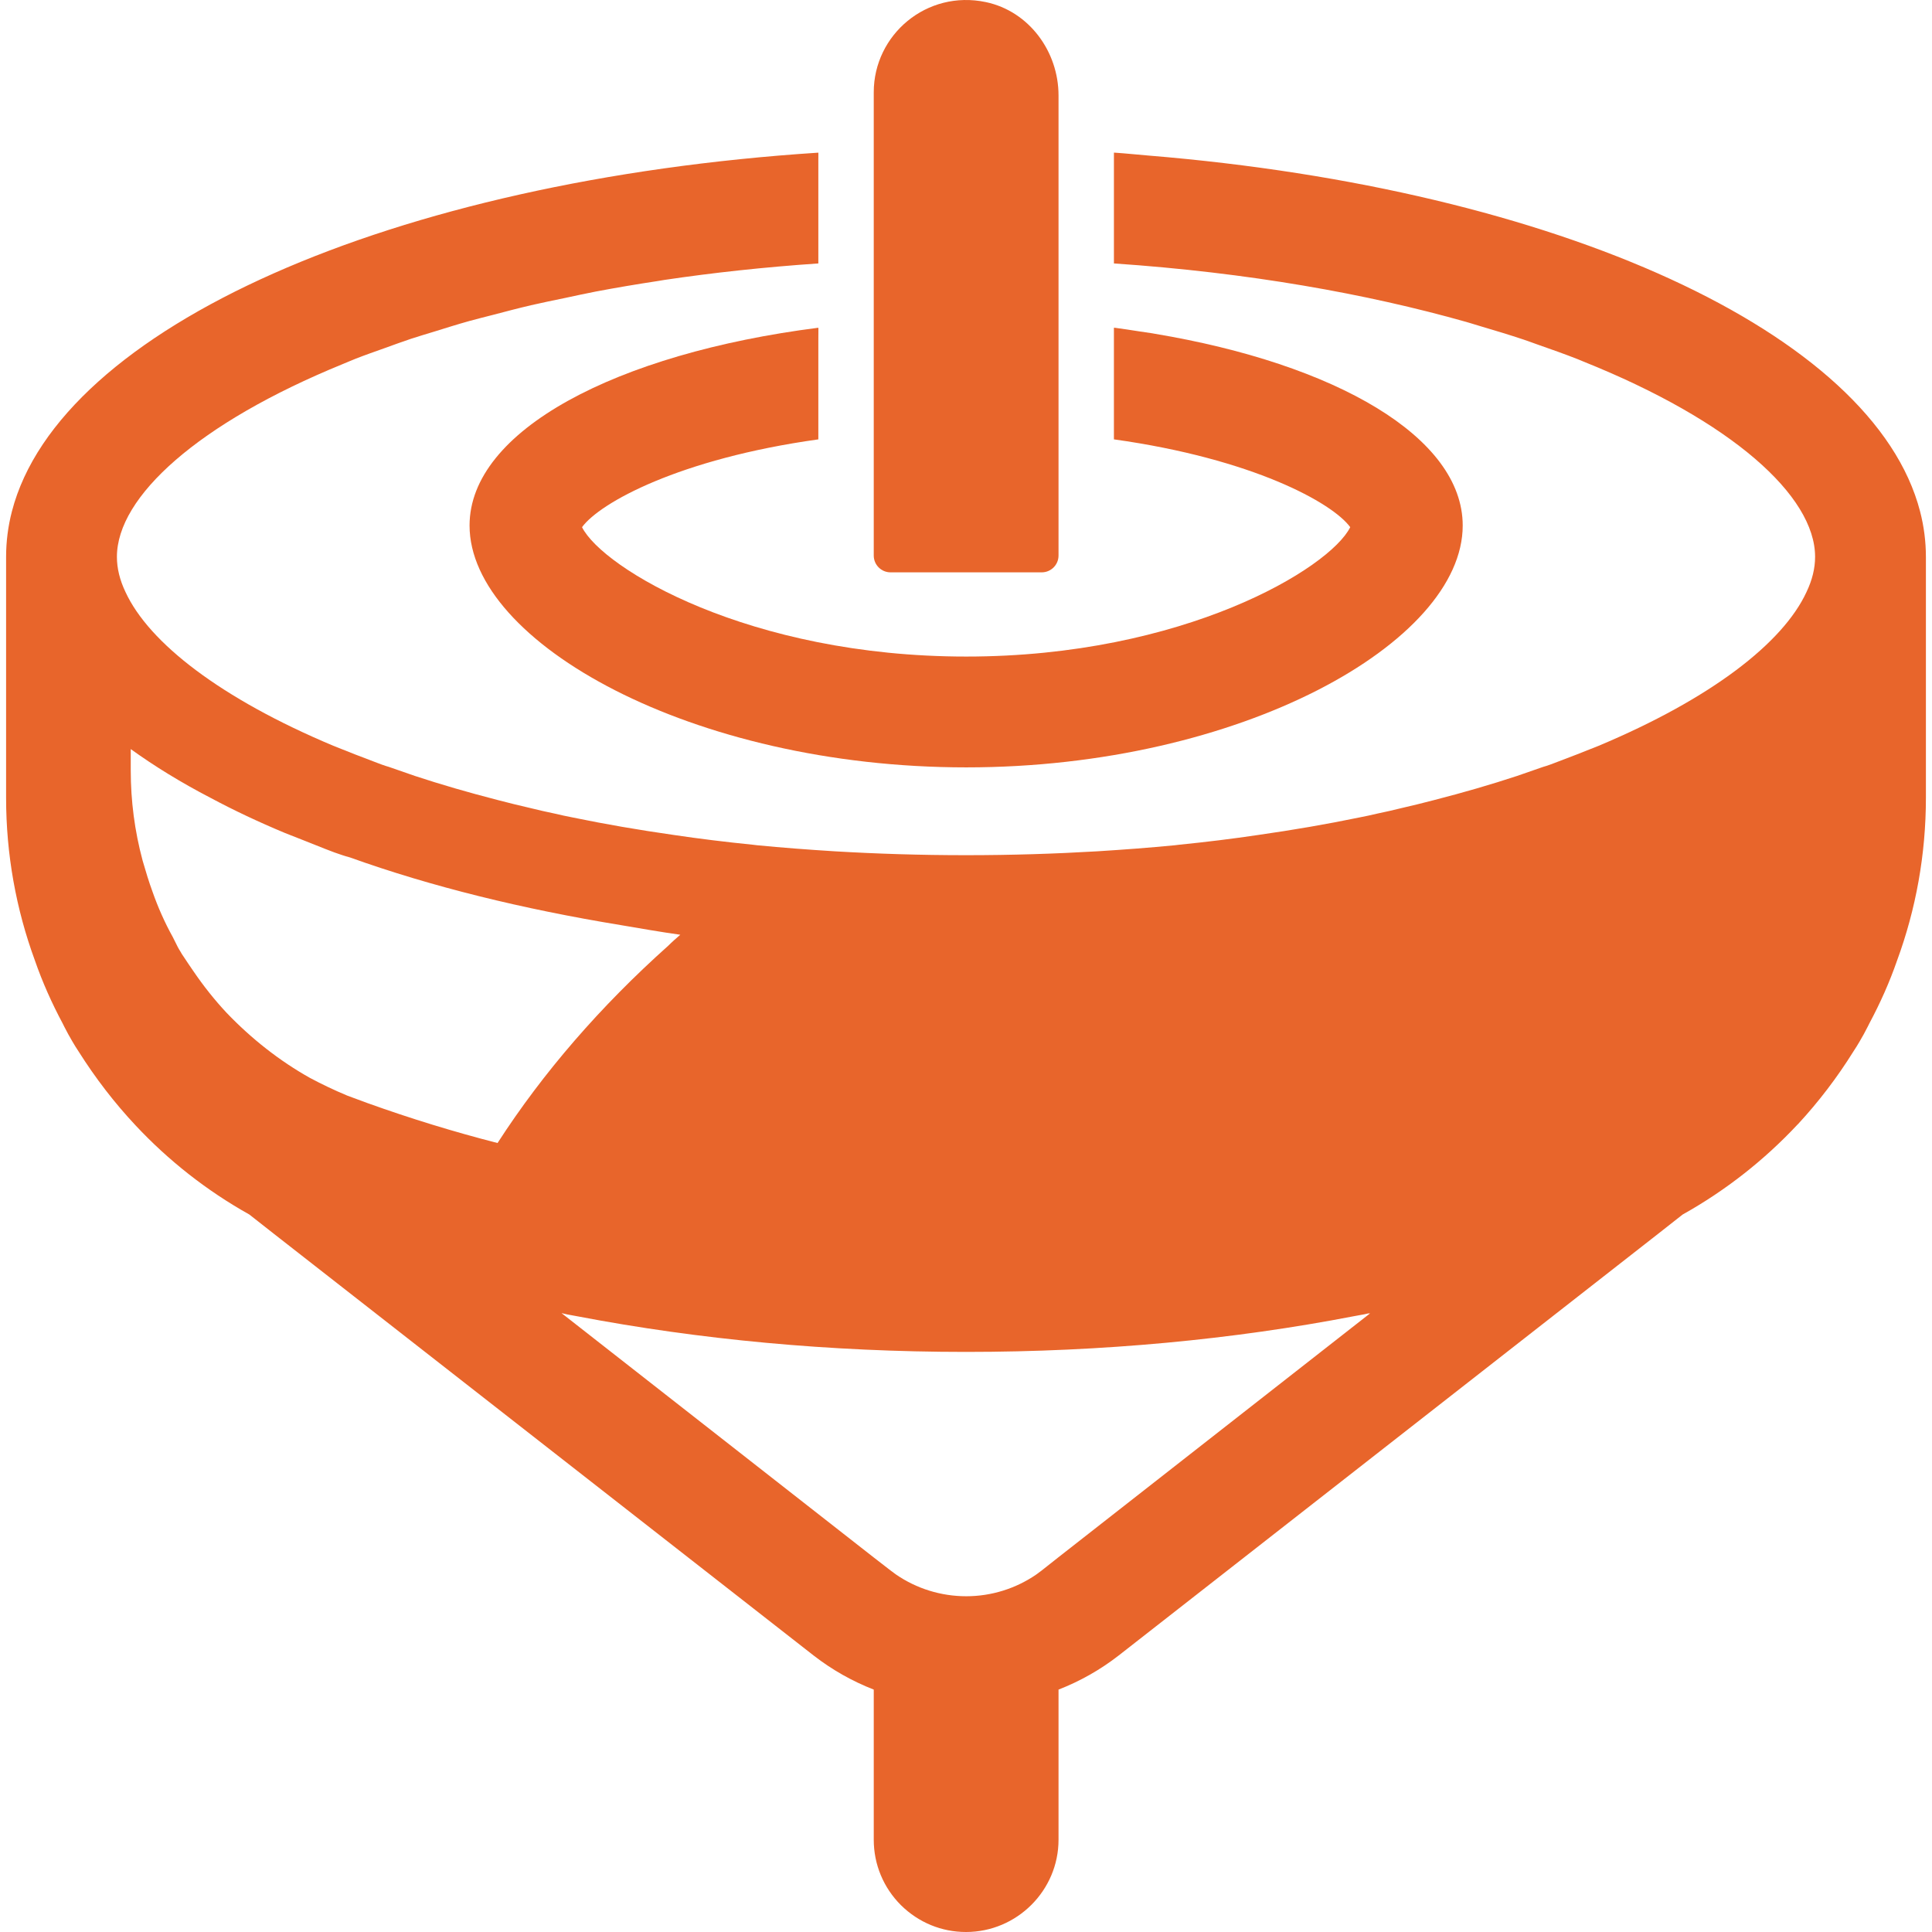 <!--?xml version="1.0" encoding="utf-8"?-->
<!-- Generator: Adobe Illustrator 19.1.1, SVG Export Plug-In . SVG Version: 6.00 Build 0)  -->
<svg version="1.1" id="_x31_0" xmlns="http://www.w3.org/2000/svg" xmlns:xlink="http://www.w3.org/1999/xlink" x="0px" y="0px" viewBox="0 0 512 512" style="width: 64px; height: 64px; opacity: 1;" xml:space="preserve">
<style type="text/css">
	.st0{fill:#374149;}
</style>
<g>
	<path class="st0" d="M508.841,135.528c-12.281-47.422-96.187-85.442-204.538-94.309c-2.985-0.25-5.914-0.562-8.938-0.766v0.012
		c-0.055-0.004-0.11-0.008-0.164-0.012v29.363c35.594,2.418,66.984,8.035,93.374,15.497c1.242,0.351,2.398,0.734,3.622,1.094
		c3.941,1.16,7.843,2.34,11.55,3.578c1.226,0.406,2.359,0.844,3.558,1.262c3.684,1.285,7.336,2.578,10.77,3.926
		c0.524,0.207,1.004,0.426,1.524,0.633c39.308,15.758,61.418,35.582,61.418,51.762c0,3.008-0.734,6.094-2.278,9.324
		c-6.238,13.508-25.328,28.262-55.058,40.742c-3.816,1.542-7.785,3.086-11.894,4.629c-0.734,0.293-1.394,0.511-2.054,0.734
		c-0.223,0.07-0.516,0.144-0.734,0.218c-2.278,0.805-4.626,1.614-6.977,2.422c-6.898,2.277-14.242,4.406-21.95,6.386
		c-2.863,0.734-5.726,1.469-8.664,2.129c-2.129,0.516-4.258,1.027-6.461,1.469c-1.613,0.367-3.156,0.734-4.77,1.027
		c-8.519,1.762-17.476,3.305-26.726,4.625c-3.375,0.516-6.824,0.958-10.277,1.395c-3.45,0.441-6.973,0.808-10.497,1.175
		c-0.441,0.074-0.882,0.074-1.25,0.149c-6.754,0.66-13.582,1.172-20.629,1.613c-11.16,0.661-22.832,1.028-34.801,1.028
		c-11.965,0-23.641-0.367-34.797-1.028c-7.047-0.441-13.875-0.953-20.629-1.613c-0.367-0.074-0.809-0.074-1.25-0.149
		c-3.523-0.367-7.046-0.734-10.496-1.175c-3.453-0.438-6.902-0.879-10.281-1.395c-9.25-1.32-18.207-2.863-26.723-4.625
		c-1.613-0.293-3.156-0.66-4.769-1.027c-2.203-0.442-4.332-0.953-6.462-1.469c-2.937-0.66-5.801-1.394-8.664-2.129
		c-7.71-1.981-15.05-4.11-21.953-6.386c-2.348-0.809-4.695-1.618-6.973-2.422c-0.222-0.074-0.515-0.148-0.734-0.218
		c-0.66-0.223-1.32-0.442-2.054-0.734c-4.114-1.543-8.078-3.086-11.894-4.629c-29.734-12.481-48.821-27.234-55.062-40.742
		c-1.539-3.23-2.274-6.316-2.274-9.324c0-15.957,21.558-35.446,59.863-51.094c1.183-0.477,2.289-0.977,3.5-1.45
		c2.457-0.961,5.102-1.875,7.687-2.801c2.282-0.816,4.496-1.648,6.867-2.434c1.961-0.652,4.066-1.258,6.094-1.886
		c3.086-0.957,6.145-1.926,9.371-2.828c1.989-0.559,4.11-1.062,6.157-1.598c3.343-0.875,6.667-1.762,10.148-2.574
		c2.957-0.691,6.07-1.309,9.133-1.95c2.684-0.562,5.305-1.16,8.054-1.683c5.375-1.02,10.914-1.95,16.578-2.813
		c0.55-0.082,1.074-0.187,1.625-0.27c12.891-1.914,26.512-3.398,40.809-4.371V42.451l0.012-1.836h-0.012v-0.161
		C104.178,47.794,15.784,86.779,3.155,135.528c-1.027,3.961-1.539,8-1.539,12.039v63.871c0,14.976,2.641,29.511,7.633,43.094
		c1.984,5.726,4.481,11.308,7.344,16.664l0.441,0.882c0.661,1.321,1.395,2.645,2.13,3.89c0.511,0.883,1.102,1.836,1.687,2.715
		c4.406,6.977,9.469,13.582,15.125,19.606c8.66,9.25,18.793,17.25,30.098,23.566l2.426,1.906l4.11,3.23l143.015,111.738
		c4.918,3.821,10.278,6.828,15.93,9.031v39.79c0,6.534,2.57,12.702,7.195,17.328c4.696,4.625,10.79,7.121,17.25,7.121
		c13.508,0,24.523-11.012,24.523-24.449v-39.79c5.653-2.203,11.012-5.21,15.93-9.031l142.942-111.738l4.109-3.23l2.426-1.906
		c11.449-6.391,21.656-14.465,30.39-23.79l0.222-0.218c5.434-5.875,10.352-12.336,14.61-19.164c0.586-0.879,1.176-1.832,1.687-2.715
		c0.734-1.246,1.469-2.57,2.129-3.89l0.442-0.882c2.863-5.356,5.359-10.938,7.34-16.664c4.992-13.582,7.637-28.118,7.637-43.094
		v-63.871C510.384,143.528,509.868,139.489,508.841,135.528z M231.552,412.743l-82.742-64.754l1.617,0.367
		c0.954,0.148,1.836,0.367,2.79,0.515c31.937,6.094,66.59,9.398,102.781,9.398c36.27,0,70.922-3.305,102.855-9.473
		c0.957-0.144,1.836-0.367,2.793-0.511l0.883-0.203l0.554-0.027l-82.562,64.613l-4.554,3.598l-1.394,1.027
		c-5.36,3.672-11.817,5.727-18.5,5.727c-6.754,0-13.215-2.055-18.574-5.727l-1.394-1.027L231.552,412.743z M180.284,247.719
		c-1.07,0.93-2.137,1.855-3.207,2.922c-17.985,16.078-33.184,33.626-45.222,52.274c-11.454-2.938-22.981-6.461-34.434-10.574
		l-5.36-1.98c-3.523-1.469-6.75-3.012-9.91-4.699c-8-4.477-15.489-10.352-22.098-17.254c-3.082-3.301-6.094-7.046-8.883-11.16
		c-0.808-1.172-1.613-2.347-2.422-3.594c-0.516-0.734-0.734-1.102-0.883-1.398c-0.66-1.027-0.953-1.687-1.246-2.274l-0.809-1.617
		c-2.203-3.961-3.965-8-5.359-11.965c-1.027-2.79-1.836-5.508-2.645-8.297c-2.129-7.93-3.156-15.856-3.156-24.008v-3.156v-2.422
		c6.316,4.551,13.363,8.883,21.144,12.922c6.168,3.301,12.703,6.386,19.75,9.324c3.598,1.394,7.047,2.789,10.57,4.183
		c0.809,0.293,1.687,0.66,2.496,0.954c1.324,0.441,2.645,0.957,4.114,1.324c21.625,7.758,45.804,13.68,71.804,17.942
		C169.736,246.047,174.908,246.962,180.284,247.719z" style="fill: rgb(232, 101, 43);"></path>
	<path class="st0" d="M216.869,116.439V90.352l0.019-3.339c-0.007,0-0.011,0-0.019,0v-0.161
		c-53.519,6.829-92.43,27.234-92.43,52.418c0,30.98,58.953,64.094,131.633,64.094c72.683,0,131.562-33.114,131.562-64.094
		c0-23.454-33.711-42.821-81.637-50.824c-0.203-0.035-0.394-0.074-0.598-0.11c-1.16-0.191-2.359-0.348-3.535-0.523
		c-2.156-0.332-4.289-0.676-6.5-0.962v0.024c-0.055-0.008-0.11-0.02-0.164-0.024v29.586c36.781,5.137,57.926,16.812,62.625,23.273
		c-5.434,10.938-44.195,34.286-101.754,34.286c-57.629,0-96.32-23.348-101.828-34.286
		C158.944,133.251,180.014,121.575,216.869,116.439z" style="fill: rgb(232, 101, 43);"></path>
	<path class="st0" d="M236.002,151.677h40.066c2.461,0,4.453-1.993,4.453-4.45v-32.477V85.383v-16.37V39.646V25.298
		c0-11.668-7.828-22.316-19.238-24.738c-15.706-3.328-29.73,8.645-29.73,23.891v15.195v29.367v16.37v29.367v32.477
		C231.552,149.684,233.545,151.677,236.002,151.677z" style="fill: rgb(232, 101, 43);"></path>
</g>
</svg>
